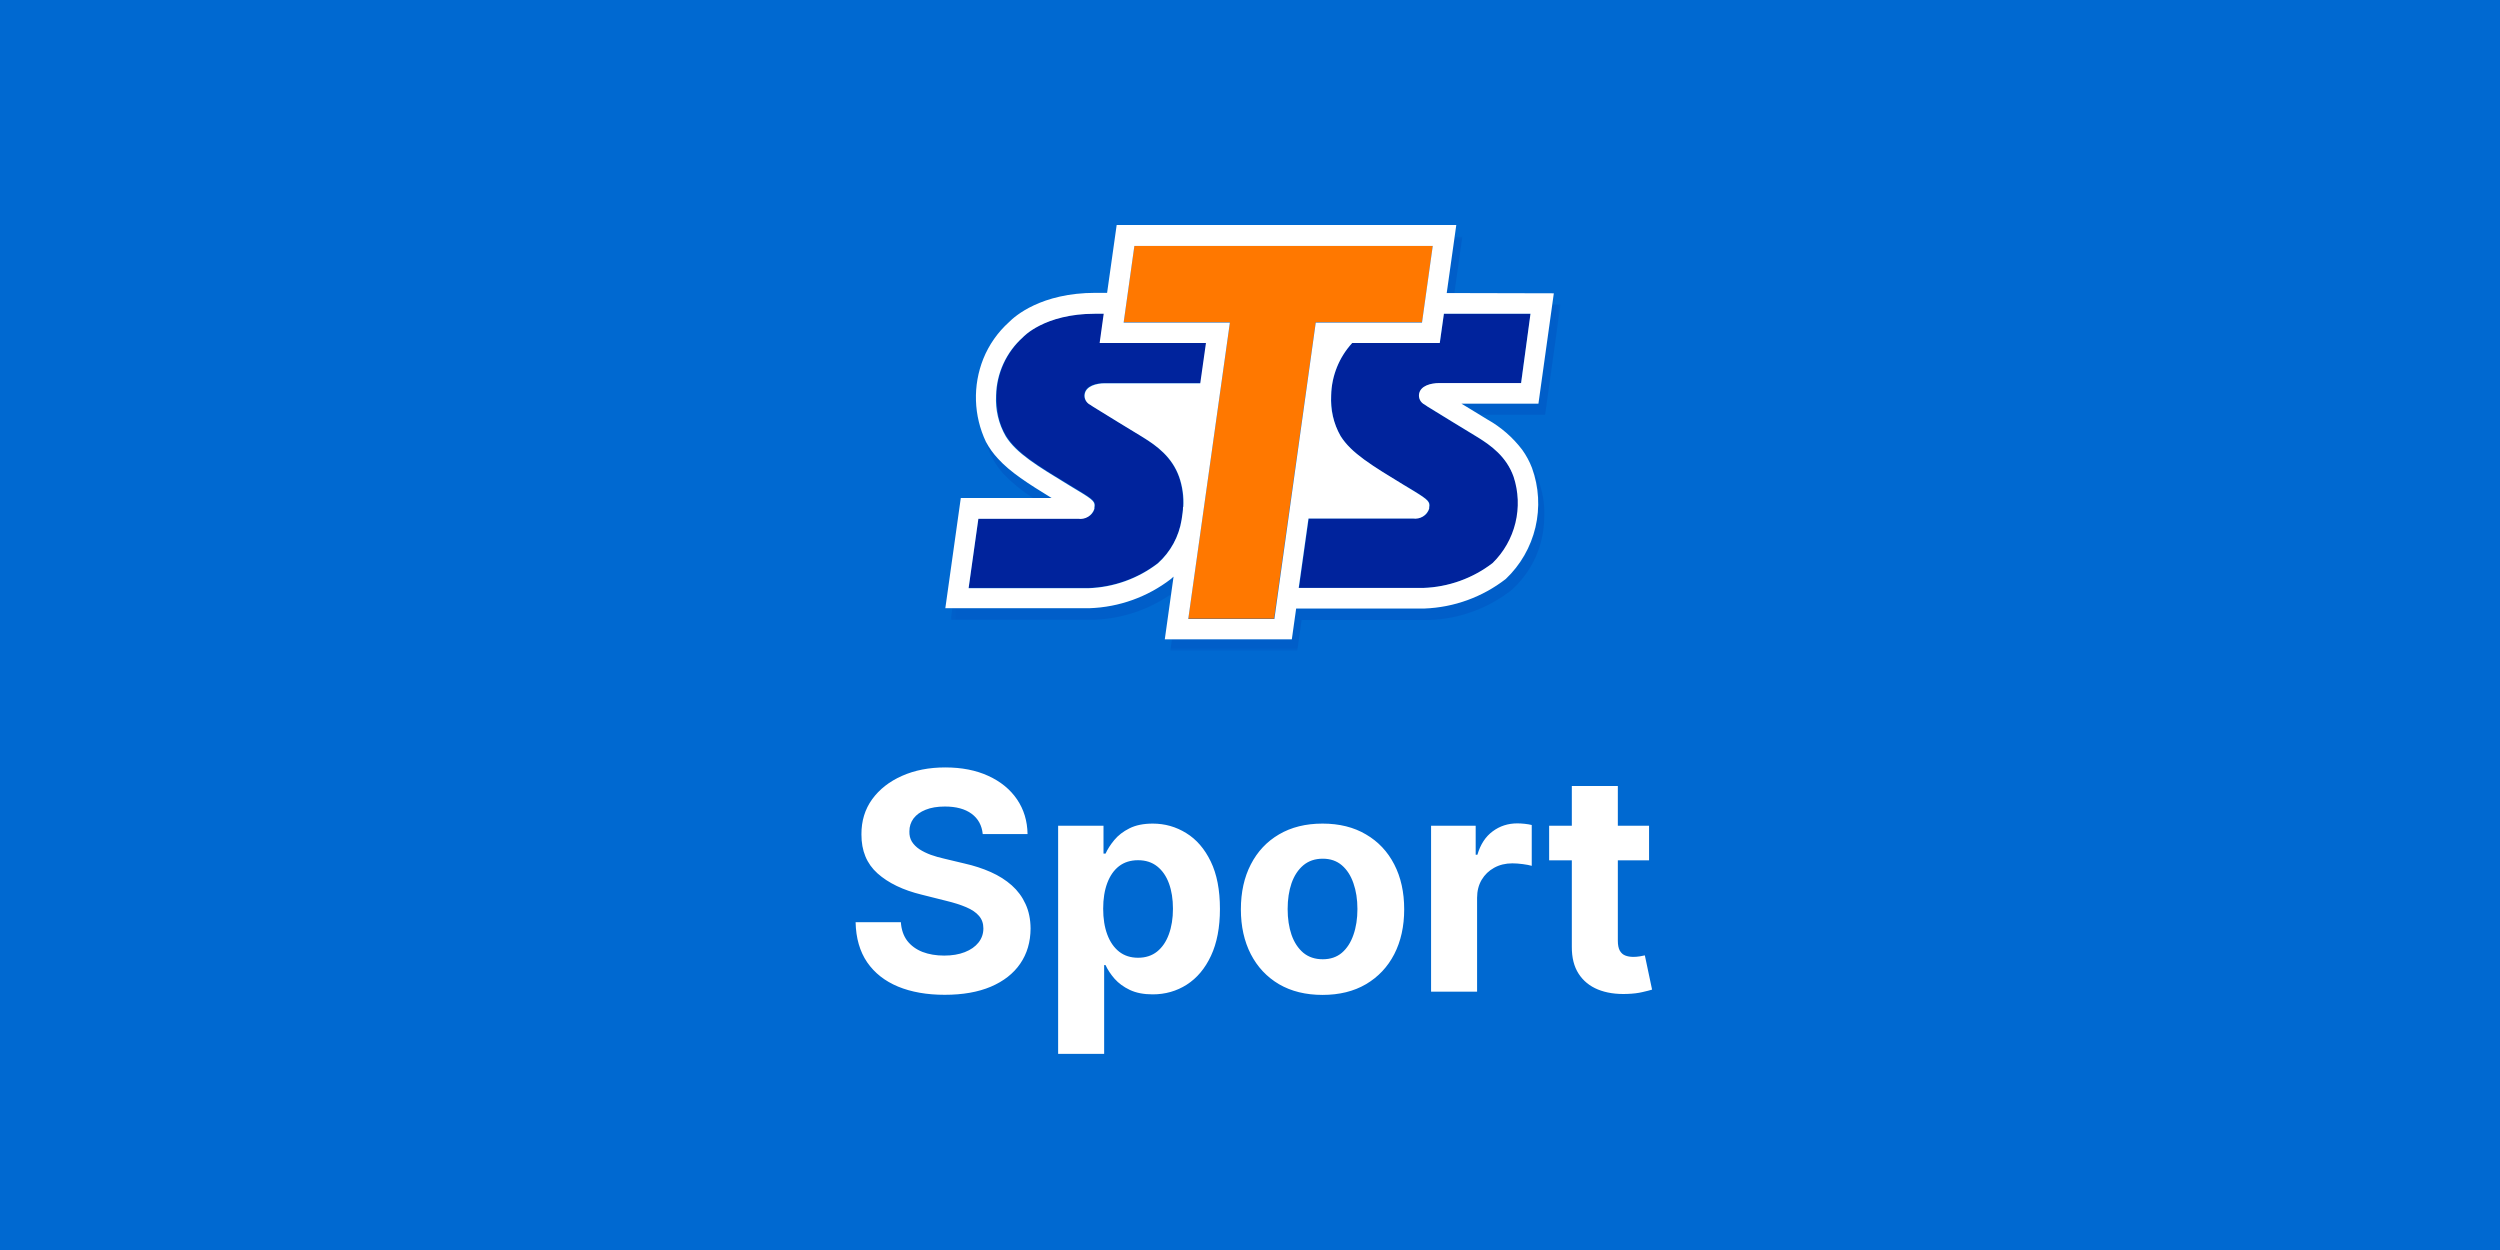 <svg width="600" height="300" viewBox="0 0 600 300" fill="none" xmlns="http://www.w3.org/2000/svg">
<rect width="600" height="300" fill="#0069D1"/>
<path d="M235.856 200.178C235.648 198.087 234.758 196.462 233.185 195.304C231.613 194.146 229.478 193.567 226.782 193.567C224.951 193.567 223.404 193.827 222.142 194.345C220.881 194.846 219.913 195.546 219.239 196.445C218.582 197.344 218.254 198.363 218.254 199.504C218.219 200.454 218.418 201.284 218.85 201.993C219.299 202.701 219.913 203.315 220.69 203.833C221.468 204.334 222.367 204.775 223.386 205.155C224.406 205.518 225.495 205.829 226.653 206.088L231.423 207.229C233.739 207.748 235.864 208.439 237.8 209.303C239.735 210.167 241.412 211.23 242.829 212.491C244.246 213.753 245.344 215.239 246.121 216.95C246.916 218.661 247.322 220.623 247.34 222.835C247.322 226.084 246.493 228.901 244.851 231.286C243.226 233.654 240.876 235.494 237.8 236.808C234.741 238.104 231.051 238.752 226.731 238.752C222.445 238.752 218.712 238.095 215.532 236.782C212.369 235.468 209.898 233.524 208.118 230.949C206.355 228.357 205.43 225.151 205.344 221.331H216.206C216.327 223.111 216.837 224.598 217.735 225.79C218.651 226.965 219.87 227.855 221.39 228.46C222.929 229.048 224.665 229.342 226.601 229.342C228.502 229.342 230.152 229.065 231.552 228.512C232.969 227.959 234.067 227.19 234.845 226.205C235.622 225.22 236.011 224.088 236.011 222.809C236.011 221.616 235.657 220.614 234.948 219.802C234.257 218.99 233.237 218.298 231.889 217.728C230.559 217.158 228.925 216.639 226.99 216.173L221.209 214.721C216.733 213.632 213.199 211.93 210.606 209.614C208.014 207.298 206.726 204.179 206.744 200.256C206.726 197.041 207.582 194.233 209.31 191.831C211.056 189.428 213.449 187.553 216.491 186.205C219.533 184.857 222.989 184.183 226.86 184.183C230.801 184.183 234.24 184.857 237.178 186.205C240.133 187.553 242.431 189.428 244.073 191.831C245.715 194.233 246.562 197.015 246.614 200.178H235.856ZM253.952 252.932V198.182H264.84V204.87H265.333C265.817 203.799 266.517 202.71 267.433 201.604C268.366 200.48 269.575 199.547 271.062 198.804C272.565 198.044 274.432 197.663 276.661 197.663C279.565 197.663 282.243 198.424 284.697 199.945C287.151 201.448 289.113 203.721 290.582 206.762C292.051 209.787 292.785 213.58 292.785 218.143C292.785 222.584 292.068 226.335 290.634 229.393C289.217 232.435 287.281 234.742 284.827 236.315C282.39 237.87 279.66 238.648 276.635 238.648C274.492 238.648 272.669 238.294 271.165 237.585C269.679 236.877 268.461 235.987 267.51 234.915C266.56 233.826 265.834 232.729 265.333 231.623H264.996V252.932H253.952ZM264.762 218.091C264.762 220.459 265.091 222.524 265.747 224.287C266.404 226.049 267.355 227.423 268.599 228.408C269.843 229.376 271.356 229.86 273.136 229.86C274.933 229.86 276.454 229.368 277.698 228.382C278.942 227.38 279.884 225.998 280.524 224.235C281.18 222.455 281.509 220.407 281.509 218.091C281.509 215.792 281.189 213.77 280.55 212.025C279.91 210.279 278.968 208.914 277.724 207.929C276.48 206.944 274.95 206.451 273.136 206.451C271.338 206.451 269.817 206.927 268.573 207.877C267.346 208.828 266.404 210.176 265.747 211.921C265.091 213.667 264.762 215.723 264.762 218.091ZM317.408 238.778C313.382 238.778 309.899 237.922 306.961 236.211C304.041 234.483 301.785 232.081 300.195 229.005C298.605 225.911 297.81 222.325 297.81 218.246C297.81 214.133 298.605 210.539 300.195 207.462C301.785 204.369 304.041 201.967 306.961 200.256C309.899 198.527 313.382 197.663 317.408 197.663C321.435 197.663 324.909 198.527 327.83 200.256C330.768 201.967 333.032 204.369 334.622 207.462C336.212 210.539 337.006 214.133 337.006 218.246C337.006 222.325 336.212 225.911 334.622 229.005C333.032 232.081 330.768 234.483 327.83 236.211C324.909 237.922 321.435 238.778 317.408 238.778ZM317.46 230.223C319.292 230.223 320.822 229.705 322.049 228.668C323.276 227.613 324.2 226.179 324.823 224.364C325.462 222.55 325.782 220.484 325.782 218.169C325.782 215.853 325.462 213.788 324.823 211.973C324.2 210.158 323.276 208.724 322.049 207.67C320.822 206.616 319.292 206.088 317.46 206.088C315.611 206.088 314.056 206.616 312.794 207.67C311.55 208.724 310.608 210.158 309.968 211.973C309.346 213.788 309.035 215.853 309.035 218.169C309.035 220.484 309.346 222.55 309.968 224.364C310.608 226.179 311.55 227.613 312.794 228.668C314.056 229.705 315.611 230.223 317.46 230.223ZM343.457 238V198.182H354.164V205.129H354.578C355.304 202.658 356.523 200.791 358.234 199.53C359.944 198.251 361.915 197.612 364.144 197.612C364.697 197.612 365.293 197.646 365.933 197.715C366.572 197.784 367.134 197.879 367.618 198V207.799C367.099 207.644 366.382 207.506 365.466 207.385C364.55 207.264 363.712 207.203 362.952 207.203C361.327 207.203 359.875 207.557 358.596 208.266C357.335 208.957 356.332 209.925 355.589 211.169C354.863 212.414 354.501 213.848 354.501 215.473V238H343.457ZM395.773 198.182V206.477H371.794V198.182H395.773ZM377.238 188.642H388.281V225.764C388.281 226.784 388.436 227.579 388.748 228.149C389.059 228.702 389.491 229.091 390.044 229.316C390.614 229.54 391.271 229.653 392.014 229.653C392.532 229.653 393.051 229.609 393.569 229.523C394.088 229.419 394.485 229.342 394.762 229.29L396.499 237.507C395.946 237.68 395.168 237.879 394.166 238.104C393.163 238.346 391.945 238.493 390.51 238.544C387.849 238.648 385.516 238.294 383.511 237.482C381.524 236.669 379.977 235.408 378.871 233.697C377.765 231.986 377.22 229.826 377.238 227.216V188.642Z" fill="white"/>
<path d="M337.165 116.487L339.32 117.793C342.985 120.027 343.269 120.467 343.064 121.741C342.718 123.96 340.736 124.432 339.147 124.432H314.117L311.773 141.092H341.664C347.693 140.885 353.506 138.801 358.293 135.129C360.163 133.411 361.662 131.329 362.698 129.011C363.735 126.692 364.286 124.186 364.318 121.647C364.68 112.066 359.472 107.897 354.485 104.861C350.143 102.234 347.091 100.346 342.734 97.672C341.271 96.759 340.358 96.099 340.657 94.525C341.019 92.669 343.394 91.993 345.503 91.993H365.026L367.354 75.301H346.541L345.55 82.317H324.532C321.376 85.76 319.581 90.234 319.482 94.903C319.482 105.837 324.296 108.763 337.165 116.566" fill="#00239C"/>
<path d="M274.091 104.782C269.749 102.155 266.697 100.267 262.355 97.593C260.892 96.68 259.964 96.02 260.263 94.447C260.625 92.59 263 91.914 265.124 91.914H288.187L289.556 82.239H264.039L265.014 75.222H262.922C250.619 75.222 245.617 80.87 245.617 80.87C243.645 82.631 242.057 84.778 240.95 87.179C239.843 89.579 239.241 92.181 239.182 94.824C239.182 105.758 243.996 108.684 256.865 116.487L259.02 117.793C262.686 120.027 262.969 120.467 262.764 121.741C262.418 123.96 260.452 124.431 258.847 124.431H234.809L232.465 141.092H261.254C267.283 140.885 273.096 138.801 277.883 135.129C280.949 132.396 282.968 128.68 283.593 124.62L283.829 123.047C283.829 122.574 283.861 122.101 283.924 121.631C284.286 112.051 279.078 107.882 274.091 104.845" fill="#00239C"/>
<path d="M272.252 58.94L269.672 77.346H295.189L285.183 148.486H305.776L315.782 77.346H341.299L343.879 58.94H272.252Z" fill="#FF7800"/>
<g opacity="0.15">
<mask id="mask0_201_661" style="mask-type:luminance" maskUnits="userSpaceOnUse" x="228" y="56" width="147" height="101">
<path d="M374.529 56.785H228.16V156.115H374.529V56.785Z" fill="white"/>
</mask>
<g mask="url(#mask0_201_661)">
<path d="M350.963 56.785H349.122L347.219 70.33H349.059L350.963 56.785ZM372.563 73.067L369.259 96.822H350.79L355.289 99.559H370.832L374.529 73.067H372.563ZM247.904 119.539H252.403C246.708 116.078 242.492 113.388 239.534 110.1C238.391 108.88 237.412 107.515 236.624 106.041C237.403 108.906 238.848 111.547 240.84 113.75C242.954 115.946 245.326 117.88 247.904 119.507M369.18 121.726C369.14 124.979 368.427 128.188 367.087 131.153C365.747 134.117 363.809 136.773 361.393 138.952C355.78 143.309 348.939 145.791 341.839 146.047H311.083L310.044 153.441H281.255L280.878 156.194H311.35L312.389 148.8H343.16C350.279 148.535 357.134 146.03 362.746 141.642C365.164 139.48 367.111 136.843 368.464 133.896C369.818 130.948 370.549 127.753 370.612 124.51C370.875 120.24 369.914 115.983 367.843 112.239C368.974 115.279 369.472 118.518 369.306 121.757M281.664 138.323C281.466 138.524 281.256 138.713 281.035 138.889C275.422 143.246 268.581 145.728 261.48 145.984H228.553L228.16 148.737H262.77C269.313 148.471 275.647 146.355 281.035 142.633L281.664 138.323Z" fill="#00239C"/>
</g>
</g>
<path d="M347.212 70.33L349.509 54H268.002L265.705 70.282H262.921C249.879 70.282 243.555 75.883 242.155 77.315C239.455 79.743 237.345 82.756 235.988 86.124C234.721 89.307 234.123 92.716 234.231 96.14C234.339 99.564 235.152 102.929 236.617 106.025C237.405 107.5 238.384 108.864 239.527 110.084C242.485 113.341 246.701 116.031 252.396 119.523H230.592L226.879 145.968H261.489C268.576 145.731 275.409 143.277 281.028 138.952C281.249 138.776 281.459 138.587 281.657 138.386L279.549 153.441H310.037L311.076 146.047H341.832C348.932 145.791 355.773 143.309 361.386 138.952C364.911 135.601 367.383 131.297 368.5 126.564C369.618 121.831 369.332 116.875 367.679 112.302C367.085 110.749 366.291 109.279 365.319 107.929C363.057 104.959 360.208 102.485 356.95 100.661L355.251 99.622L350.752 96.885H369.221L372.918 70.393L347.212 70.33ZM283.923 121.647C283.939 122.116 283.907 122.585 283.828 123.047L283.592 124.715C282.95 128.764 280.933 132.47 277.882 135.208C273.095 138.879 267.282 140.964 261.253 141.17H232.464L234.808 124.51H258.783C259.6 124.631 260.434 124.461 261.138 124.03C261.843 123.598 262.373 122.933 262.637 122.15C262.645 122.04 262.645 121.93 262.637 121.82C262.842 120.546 262.637 120.105 258.893 117.871L256.738 116.566C248.872 111.767 243.932 108.81 241.368 104.688C239.663 101.72 238.859 98.32 239.055 94.903C239.114 92.26 239.716 89.658 240.823 87.257C241.93 84.857 243.518 82.71 245.49 80.949C245.49 80.949 250.555 75.301 262.795 75.301H264.887L263.912 82.317H289.429L288.06 91.992H265.202C263.078 91.992 260.702 92.669 260.341 94.525C260.24 95.052 260.316 95.597 260.558 96.075C260.8 96.553 261.194 96.938 261.678 97.168C261.92 97.35 262.172 97.519 262.433 97.672C266.775 100.346 269.827 102.234 274.169 104.861C277.693 107.001 281.311 109.706 283.01 114.473C283.807 116.777 284.143 119.214 284.001 121.647M305.853 148.564H285.181L295.171 77.425H269.67L272.25 59.019H343.861L341.281 77.425H315.78L305.853 148.564ZM365.067 91.93H345.434C343.326 91.93 340.951 92.606 340.589 94.462C340.485 94.989 340.56 95.535 340.803 96.014C341.045 96.493 341.44 96.877 341.926 97.105C342.146 97.278 342.398 97.436 342.665 97.609C347.023 100.283 350.075 102.171 354.417 104.798C357.941 106.938 361.559 109.644 363.258 114.41C364.436 117.993 364.588 121.834 363.695 125.499C362.803 129.163 360.902 132.505 358.208 135.145C353.422 138.816 347.609 140.901 341.58 141.107H311.689L314.033 124.447H339.141C339.959 124.568 340.792 124.398 341.497 123.967C342.201 123.535 342.732 122.87 342.996 122.087C343.003 121.977 343.003 121.867 342.996 121.757C343.2 120.483 342.917 120.042 339.252 117.808L337.096 116.503C329.23 111.704 324.291 108.747 321.726 104.625C320.055 101.669 319.274 98.293 319.477 94.903C319.575 90.234 321.37 85.76 324.527 82.317H345.544L346.535 75.301H367.317L365.067 91.93Z" fill="white"/>
</svg>
